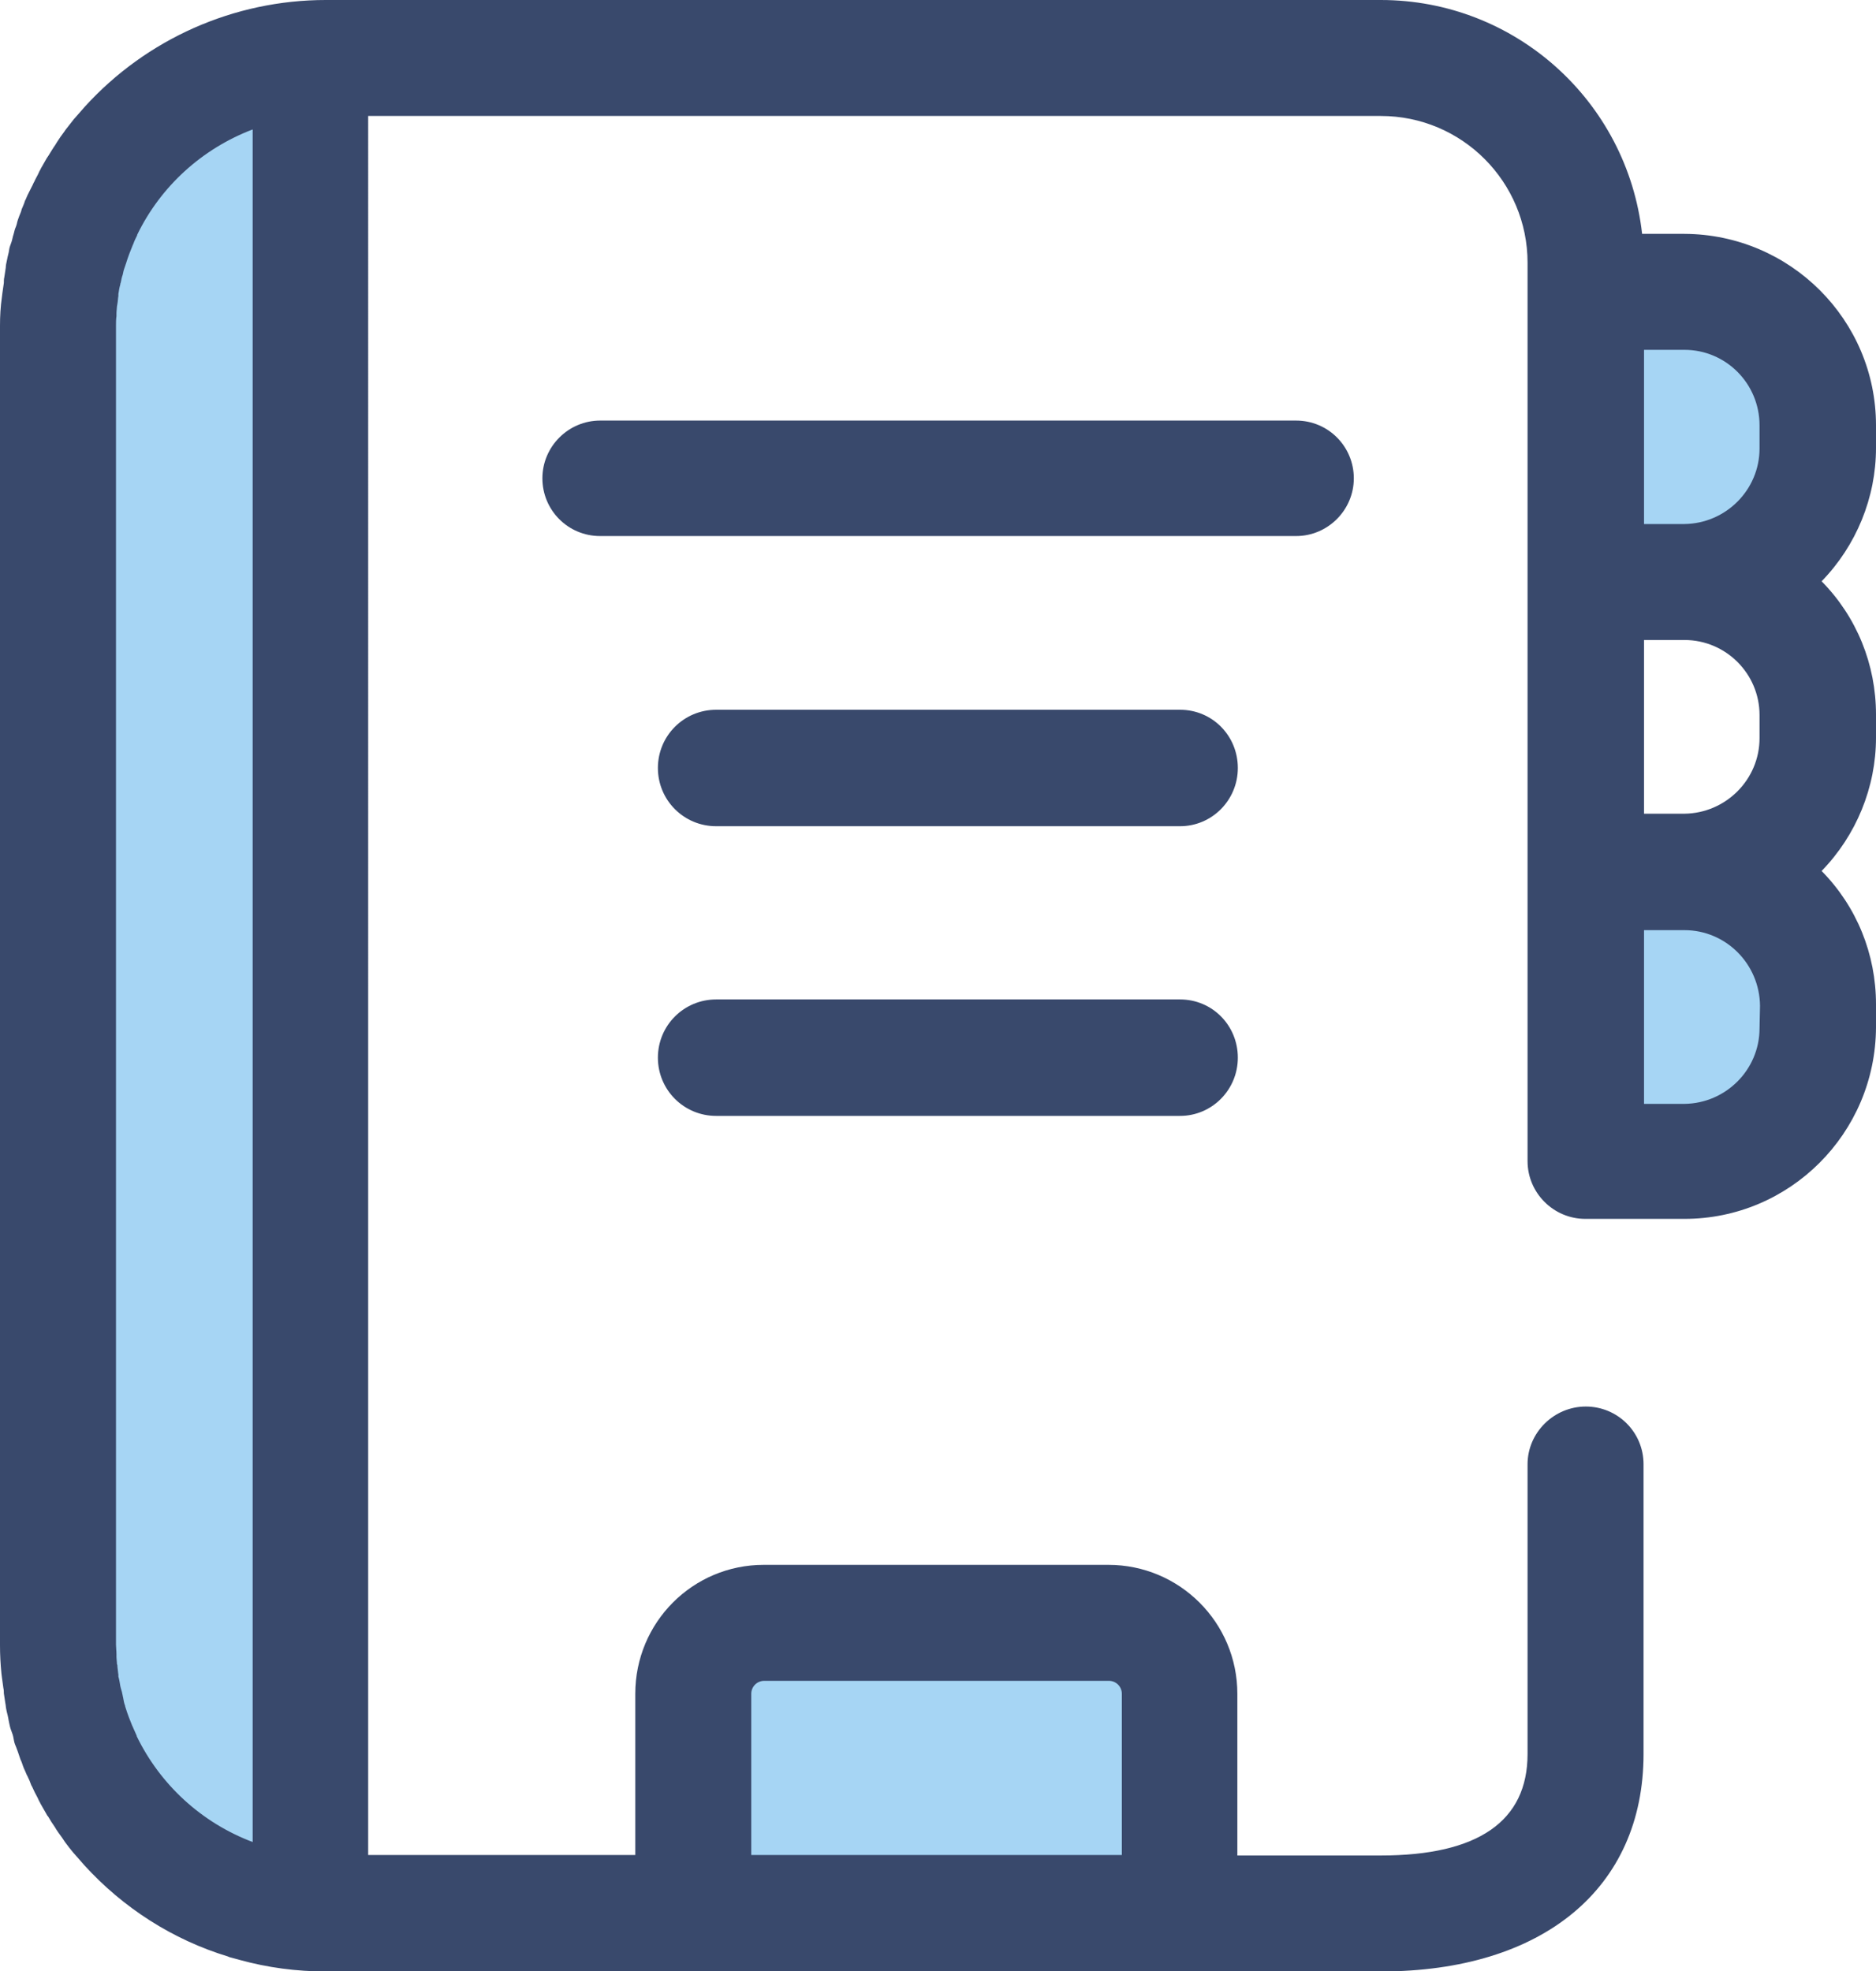 <?xml version="1.0" encoding="UTF-8"?>
<svg id="katman_1" xmlns="http://www.w3.org/2000/svg" version="1.1" viewBox="0 0 389.8 409.6">
  <!-- Generator: Adobe Illustrator 29.4.0, SVG Export Plug-In . SVG Version: 2.1.0 Build 152)  -->
  <defs>
    <style>
      .st0 {
        fill: #39496c;
      }

      .st1 {
        fill: #a6d5f4;
      }
    </style>
  </defs>
  <path class="st1" d="M245.1,397.6h-101.1v-45.6c0-8.1,6.6-14.7,14.7-14.7h71.6c8.1,0,14.7,6.6,14.7,14.7v45.6h.1ZM64.5,12.1c-29.5,1.7-52.5,26.1-52.4,55.6v274.2c0,29.5,23,53.8,52.4,55.5V12.1Z"/>
  <path class="st0" d="M269.3,111.4H124.7c-6.7,0-12-5.4-12-12s5.4-12,12-12h144.6c6.7,0,12,5.4,12,12s-5.4,12-12,12ZM245.2,171.7h-96.4c-6.7,0-12.1-5.4-12.1-12.1s5.4-12.1,12.1-12.1h96.4c6.7,0,12,5.4,12,12.1s-5.4,12.1-12,12.1ZM245.2,231.9h-96.4c-6.7,0-12.1-5.4-12.1-12.1s5.4-12.1,12.1-12.1h96.4c6.7,0,12,5.4,12,12.1s-5.4,12.1-12,12.1Z"/>
  <path class="st1" d="M350,120.9h-20.5v-60.2h20.5c15.3,0,27.7,12.4,27.7,27.7v4.8c0,15.3-12.4,27.7-27.7,27.7ZM350,241.4h-20.5v-60.2h20.5c15.3,0,27.7,12.4,27.7,27.7v4.8c0,15.3-12.4,27.7-27.7,27.7Z"/>
  <path class="st0" d="M389.8,88.4c0-21.9-17.8-39.7-39.8-39.8h-8.8C338.1,21,314.8,0,286.9,0H67.7C48.6,0,30.4,8.1,17.6,22.2l-2.1,2.4-.1.1c-.6.8-1.2,1.5-1.8,2.3l-.2.3c-.6.8-1.1,1.5-1.6,2.3l-.3.5c-.5.7-.9,1.4-1.4,2.2l-.4.6-1.2,2.1c-.1.3-.3.5-.4.8-.3.7-.7,1.3-1,2-.2.3-.3.7-.5,1l-.9,1.8c-.2.4-.3.8-.5,1.1-.2.7-.5,1.3-.7,1.8-.1.5-.3.9-.5,1.4s-.4,1.1-.5,1.6-.4,1-.5,1.5-.3,1-.4,1.5-.3,1.1-.5,1.6-.2,1-.3,1.4-.3,1.2-.4,1.8c-.1.4-.2.9-.2,1.3-.1.7-.2,1.3-.3,2-.1.4-.1.8-.1,1.2l-.3,2.1-.1.8C.1,63.8,0,65.7,0,67.7v274.2C0,343.9.1,345.8.3,347.8l.1.8c.1.7.2,1.5.3,2.2.1.4.1.8.1,1.1.1.7.2,1.3.3,2,.1.4.1.9.2,1.3.1.6.3,1.2.4,1.8s.2,1,.3,1.5c.1.5.3,1.1.5,1.6s.3,1,.4,1.6.3,1,.5,1.5.4,1.1.6,1.7.3.9.5,1.3c.2.6.4,1.2.7,1.8.2.4.3.8.5,1.1.3.6.6,1.3.8,1.9.2.3.3.6.5,1,.3.7.7,1.3,1,2,.1.3.3.5.4.8l1.2,2.1c.1.2.2.4.4.6.4.7.9,1.5,1.4,2.2.1.2.2.3.3.5.5.8,1.1,1.5,1.6,2.3l.2.3c.6.8,1.2,1.6,1.8,2.3l.1.1,2.1,2.4c8.1,8.9,18.4,15.5,29.9,19l.2.1c.7.2,1.5.4,2.2.6,5.8,1.6,11.8,2.4,17.9,2.4h219.2c33.7,0,54.6-17.3,54.6-45.2v-60.2c0-6.7-5.4-12-12-12s-12.1,5.4-12.1,12v60.2c0,14-10.3,21.1-30.5,21.1h-29.8v-33.6c0-14.8-12-26.8-26.8-26.8h-71.6c-14.8,0-26.7,12-26.7,26.8v33.5h-55.5V24.1h210.4c16.9,0,30.5,13.7,30.5,30.5v186.7c0,6.6,5.4,12,12,12h20.6c21.9,0,39.7-17.8,39.8-39.8v-4.8c0-10.4-4-20.3-11.3-27.7,7.2-7.4,11.3-17.4,11.3-27.7v-4.8c0-10.4-4-20.3-11.3-27.7,7.2-7.4,11.3-17.4,11.3-27.7,0,0,0-4.7,0-4.7ZM28.4,360.8v-.1c-.3-.6-.5-1.2-.8-1.8q0-.1-.1-.2c-.5-1.2-1-2.5-1.4-3.8,0-.1-.1-.2-.1-.4-.2-.5-.3-1-.4-1.6,0-.2-.1-.3-.1-.5-.1-.5-.2-1-.4-1.6l-.1-.4c-.1-.6-.2-1.3-.4-2v-.4c-.1-.5-.1-1-.2-1.6,0-.2,0-.4-.1-.6,0-.5-.1-1-.1-1.4v-.6c0-.7-.1-1.4-.1-2V67.7c0-.7,0-1.3.1-2v-.6c0-.5.1-1,.1-1.4l.1-.6c.1-.5.1-1.1.2-1.6v-.4c.1-.7.2-1.3.4-2,0-.1,0-.2.1-.4.1-.5.2-1.1.4-1.6,0-.2.1-.3.1-.5.1-.5.3-1,.5-1.6,0-.1.1-.2.1-.3.4-1.3.9-2.6,1.4-3.8l.1-.2c.2-.6.5-1.2.8-1.8v-.1c4.9-10.1,13.5-17.9,24-21.9v355.9c-10.6-4-19.2-11.9-24.1-22ZM156.1,352c0-1.5,1.2-2.7,2.7-2.7h71.6c1.5,0,2.7,1.2,2.7,2.7v33.5h-77v-33.5ZM365.6,88.4v4.8c0,8.6-7,15.6-15.6,15.7h-8.4v-36.2h8.4c8.6,0,15.6,7,15.6,15.7ZM365.6,148.6v4.8c0,8.6-7,15.6-15.6,15.7h-8.4v-36.1h8.4c8.6,0,15.6,7,15.6,15.6ZM365.6,213.7c0,8.6-7,15.6-15.6,15.7h-8.4v-36.1h8.4c8.6,0,15.6,7,15.7,15.7l-.1,4.7Z"/>
</svg>